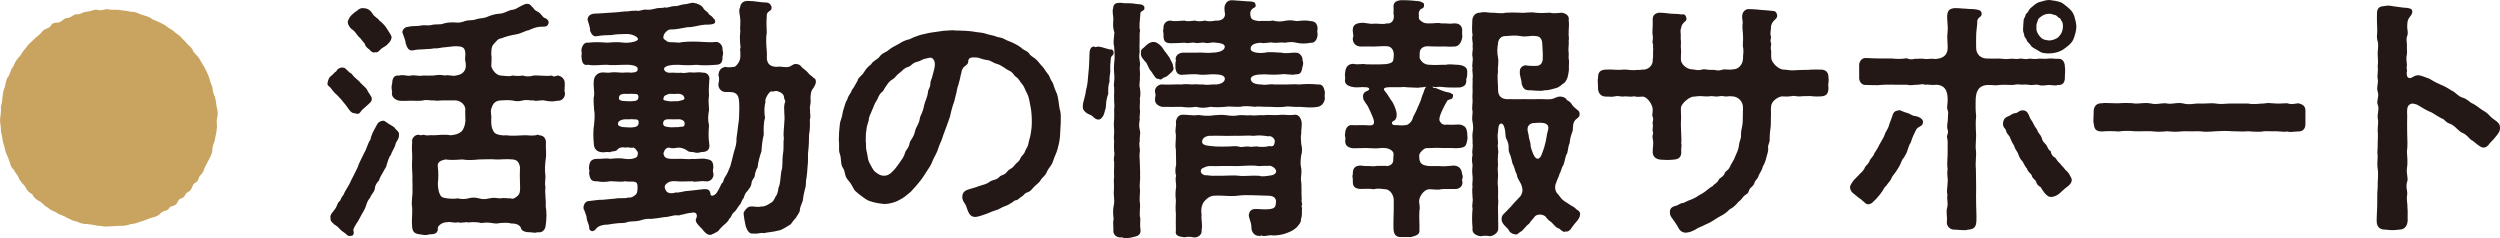 <?xml version="1.0" encoding="UTF-8"?><svg id="_レイヤー_2" xmlns="http://www.w3.org/2000/svg" viewBox="0 0 149.556 14.239"><defs><style>.cls-1{fill:#c9a360;}.cls-2{fill:#231815;}</style></defs><g id="_特集"><path class="cls-1" d="m12.962,7.729c-.016.273-.076.396-.107.639-.061.167-.167.487-.152.624,0,.167-.152.456-.228.593-.137.274-.229.411-.274.563-.076.289-.259.289-.32.532-.076.289-.289.213-.365.456-.137.411-.35.319-.426.502-.137.319-.334.138-.456.427-.152.35-.426.213-.502.364-.122.244-.334.122-.532.335-.183.198-.411.229-.578.274-.243.091-.35.151-.593.213-.274.106-.441.151-.608.151-.183.076-.38.122-.654.106-.152,0-.396.031-.563.031h-.091c-.061.015-.106.015-.167.015-.183,0-.365-.061-.487-.046-.213-.045-.457-.091-.654-.106-.213.016-.426-.061-.608-.151-.183,0-.365-.138-.609-.229-.167-.137-.441-.167-.562-.273-.137-.107-.441-.168-.533-.32-.228-.075-.274-.228-.502-.38-.167-.061-.365-.213-.457-.426-.213-.106-.35-.274-.426-.457-.076-.121-.289-.289-.38-.502-.076-.213-.183-.273-.319-.532-.183-.137-.183-.35-.274-.562-.061-.213-.167-.335-.228-.594-.016-.197-.137-.396-.152-.624-.03-.243-.091-.38-.106-.639.015-.121-.046-.319-.046-.502,0-.061,0-.122.016-.167.015-.244.061-.441.03-.654.076-.213.091-.411.106-.639.03-.259.076-.411.152-.624.045-.183.076-.472.228-.594.091-.197.106-.38.274-.578.045-.137.167-.38.319-.532.152-.137.243-.396.38-.502.122-.167.213-.304.411-.456.091-.122.304-.274.457-.411.152-.137.152-.259.502-.38.228-.092.152-.335.532-.319.259.015.38-.259.578-.274.304-.015.411-.243.593-.229.274.031.305-.137.624-.151.228-.016.365-.122.532-.122.031,0,.076,0,.106.016.274.061.38-.046.548-.046.03,0,.061,0,.106.015.274.046.426,0,.669.031.152.045.487.045.639.106.258-.016.471.091.624.167.259.076.441.122.593.213.152.137.411.183.563.274.152.075.334.167.532.334.198.076.289.213.502.365.198.106.244.243.457.426.167.229.289.259.426.457.076.243.289.365.38.502.107.167.229.41.32.532.137.259.198.38.274.578.106.243.106.441.213.593.045.274.045.457.167.624.046.198.076.381.107.639.03.107.061.229.061.351,0,.091-.015.197-.03.304-.076.244.03.487-.03.67Z"/><path class="cls-2" d="m19.773,5.249c-.091-.107-.182-.122-.182-.229,0-.03,0-.061.015-.106.015-.092.076-.305.198-.365.152-.122.183-.213.304-.273.106-.229.365-.259.441-.229.167.03.259.259.487.365.122.197.335.334.472.472.046.091.304.289.426.44.106.244.289.427.304.548.03.213-.137.289-.213.381-.122.121-.335.273-.411.38-.106.167-.198.213-.334.152-.167,0-.289-.061-.411-.243-.122-.168-.198-.289-.289-.381-.076-.106-.213-.273-.396-.456-.198-.168-.274-.274-.411-.456Zm4.093,2.799c.03.289-.198.426-.213.608-.03.167-.243.456-.258.594-.167.182-.198.471-.259.578-.015.182-.122.258-.228.486-.061.106-.213.35-.229.472-.122.137-.243.273-.258.518-.046.213-.244.364-.274.517-.137.152-.183.274-.259.502-.03.138-.167.365-.258.518-.137.243-.183.365-.289.502-.152.273-.244.365-.183.518.015.076,0,.228-.122.243-.045,0-.076.016-.122.016-.045,0-.106-.016-.167-.076-.091-.106-.289-.198-.396-.319-.152-.168-.213-.214-.365-.305-.091-.122-.229-.152-.213-.38-.076-.198.229-.427.335-.64.076-.137.091-.304.228-.38.046-.106.091-.213.229-.396.076-.229.319-.518.426-.807.167-.304.304-.608.411-.821.061-.229.229-.502.38-.837.167-.273.213-.593.38-.807.046-.304.213-.562.365-.852.091-.197.198-.243.35-.273.167-.03.167.076.274.106.137.121.244.137.441.289.061.121.319.273.274.426Zm-3.058-6.77c.061-.183.137-.289.213-.365.122-.106.183-.183.35-.274.091-.121.274-.167.35-.151.213,0,.396.075.548.304.122.229.365.305.426.441.076.046.335.273.441.472.122.197.319.456.289.548-.03.197-.137.289-.243.396-.107.137-.289.167-.441.334-.122.122-.183.183-.319.138-.076.075-.259-.062-.335-.168-.106-.076-.228-.167-.274-.35-.152-.167-.182-.229-.273-.335-.152-.106-.259-.35-.426-.472-.228-.137-.334-.41-.304-.517Zm12.992,4.32c0,.259-.213.456-.441.426-.259.061-.532.046-.715,0-.304-.076-.518.061-.715-.016-.228.016-.411-.061-.654,0-.274.076-.411.046-.639,0-.228-.03-.487-.015-.685,0-.441.016-.502.351-.563.503-.061.197.031.456,0,.593-.015.35.015.594.183.821.122.152.548.198.715.168.259.045.807.015,1.05,0,.274-.016.396.045.7,0,.107-.031.183-.062.213,0,.228,0,.396.137.411.396-.03.38.045.685-.015,1.034-.046.335-.061.7-.015,1.004.015.152-.061.441,0,.654-.046.426.045.775.015,1.141.061.351.061.716,0,1.156-.031.365-.304.457-.502.411-.137.076-.289,0-.502,0-.076.015-.426-.03-.471-.229-.031-.152-.229-.304-.578-.289-.259-.076-.533-.03-.685-.03-.274.076-.457-.016-.624-.016-.289-.045-.457.062-.624-.015-.259-.03-.487-.03-.639,0-.137-.061-.441.061-.624-.016-.244.076-.457-.061-.654,0-.259-.015-.517.183-.548.319.016.365-.182.396-.532.411-.152.061-.35.03-.502,0-.259-.03-.472-.076-.502-.426-.046-.411.015-.7,0-1.156-.076-.441.045-.7.015-1.141.015-.274-.015-.548,0-.776-.015-.259-.046-.669-.015-1.004.015-.335-.046-.654,0-1.034-.061-.152.137-.457.411-.427.076.076.259-.03.334.016.213.061.274-.016.563.016.289-.016.669-.062,1.004,0,.244-.031.457-.062.669-.259.152-.198.229-.548.198-.73,0-.213-.015-.486,0-.593-.045-.335-.365-.487-.562-.503h-.669c-.274-.015-.396.046-.654,0-.259.016-.396-.061-.639,0-.198.046-.517.016-.715.016-.228,0-.457.03-.715,0-.274-.046-.502-.273-.426-.518,0-.076-.076-.273,0-.486.015-.305.076-.532.426-.502.304-.076.441.061.715,0,.183-.046.487.061.715,0,.183,0,.411.015.639,0,.167-.03.411-.062.654,0,.228-.062.487.061.669,0,.182-.03.35-.076.471-.229.152-.183.137-.441.091-.639-.045-.122.015-.259,0-.487-.03-.35-.198-.396-.608-.396-.167,0-.38.046-.608.062-.198,0-.441.091-.639.061-.274.061-.426.03-.639.061-.229,0-.441.016-.624.062-.319.045-.365-.198-.456-.441,0-.168-.152-.487-.198-.654.061-.274.258-.305.38-.319.244-.062.426-.016.7-.062.198-.061.471.016.685-.045.228-.062.487,0,.685-.076.258-.076.38-.076.669-.076.213.03.411.016.669-.092.229-.061.38,0,.669-.106.274-.075.411-.03.669-.151.152-.062.396-.152.654-.168.274,0,.472-.151.73-.228.289-.016.32-.106.609-.244.152-.061.183-.106.319-.121h.045c.183,0,.229.152.365.259.076.167.319.213.396.319.183.167.152.243.335.289.076.045.213.151.167.304-.076.259-.304.183-.487.198-.243.015-.471.106-.7.213-.183.015-.487.213-.745.243-.35.061-.639.137-.898.243-.198,0-.334.229-.456.351-.167.167-.122.502-.137.623.046.168,0,.441,0,.685.046.229.304.548.563.563.228.015.548.076.685,0,.228.015.35.046.639,0,.167.061.38.076.654,0,.274-.03.715.061,1.096,0,.091.106.198.03.334,0,.213.015.426.197.426.456v.122c0,.121-.015.243-.015.319,0,.03,0,.061.015.091,0,.03.016.062.016.092Zm-5.142,3.94c-.274.03-.685.061-1.004,0-.411.03-.73.045-1.004,0-.35.075-.502.182-.457.456.046.319.031.73,0,1.004.016.305.046.502.152.685s.319.152.396.183c.244.03.472.03.654,0,.183.061.472.046.624,0,.229-.061.38-.061.639,0,.183.061.38.061.624,0,.274-.061.396-.016.624,0,.243-.046.517.016.654,0,.091.076.289-.03.426-.167.137-.138.137-.335.122-.7-.015-.35-.015-.685,0-1.004-.061-.305-.183-.441-.441-.456-.365-.046-.715.015-1.004,0-.289-.031-.685,0-1.004,0Z"/><path class="cls-2" d="m48.596,5.355c-.076.091-.122.364-.106.593.031.259-.076.441-.03.608-.015.289.061.396-.015.608.015.289.015.548-.046.913,0,.289-.015.7-.045.928-.046.244.015.548-.046,1.004-.015.198-.03.441-.061.64-.061.167,0,.441-.091.654-.076.289-.106.486-.122.639-.015.167-.167.38-.182.608,0,.167-.167.335-.244.487-.106.091-.243.304-.304.38-.259.152-.548.365-.761.38-.319.092-.654.092-.852.152-.137-.061-.456.076-.608.016-.243.076-.396-.198-.472-.426-.03-.183-.137-.594-.122-.837.106-.168.228-.319.35-.335.198-.061.456.061.7-.015.198.03.487-.152.563-.214.152-.061.198-.183.304-.396.122-.121.152-.41.167-.517.122-.244.106-.608.167-.974.106-.289.046-.715.091-.989.076-.38.015-.699.061-1.004-.046-.259.015-.594.03-.989.046-.304-.061-.775.015-1.08.106-.167-.045-.258-.03-.35-.015-.213-.167-.305-.38-.38-.167-.062-.319.075-.38,0-.152.015-.426.517-.35.608-.076.289-.091.623-.031.988-.091.274-.091.685-.076,1.004-.076.289-.122.685-.137.989-.122.35-.213.715-.228.958-.106.152-.167.396-.167.487-.015.167-.198.273-.198.456-.03.229-.106.274-.228.457-.152.151-.183.243-.244.44-.122.122-.152.365-.259.427-.091.121-.213.35-.304.41-.167.122-.167.319-.304.411-.045.152-.274.335-.334.38-.046.062-.198.168-.32.351-.091.061-.304.167-.411.213-.03,0-.045.015-.076.015-.213,0-.396-.243-.471-.35-.167-.167-.472-.426-.365-.624.091-.167.045-.38-.167-.365-.152.016-.334.031-.639.122-.167,0-.152.076-.305.046-.258-.03-.487.106-.791.106-.289.046-.547.091-.776.106-.304-.016-.411.015-.715.106-.259.061-.548.03-.7.076-.198.106-.502.045-.7.091-.244.016-.502.092-.669.076-.593.092-.472.305-.669.365-.106.076-.304-.061-.259-.198-.03-.228-.152-.41-.152-.532-.015-.213-.076-.273-.152-.517-.045-.016-.03-.062-.045-.198.045-.197.152-.335.319-.335.334-.03.608-.091.821-.076l.792-.075c.152-.046.532.015.76-.062.183.046.487-.152.518-.319.03-.152.045-.441-.016-.532-.091-.167-.441-.061-.7-.122-.243.062-.562,0-.897,0-.243.046-.548.062-.776,0-.365.03-.441-.137-.487-.502.061-.121-.03-.228,0-.335.015-.334.137-.502.487-.502.289.016.517-.061.776,0,.244-.03.608-.061.897,0,.335.046.502-.015.639-.076.091-.03.122-.151.122-.273,0-.106-.228-.38-.304-.319-.137.03-.35-.061-.411,0-.244-.061-.441.016-.502.106-.106.152-.305.076-.457.167-.152-.045-.319.016-.457,0-.334-.015-.487-.213-.502-.486-.03-.319-.061-.745.015-1.172.015-.228.061-.608,0-.867-.015-.319-.061-.623,0-.882.031-.229-.061-.532-.015-.897.03-.274.228-.472.548-.472.213.015.365.03.487,0,.243-.03.487.015.654.015.091,0,.35-.03.518,0,.289-.015.441-.045.411-.258-.03-.198-.533-.229-.822-.214-.334,0-.76.046-.974,0-.38-.015-.745.076-1.156,0-.35.076-.38-.213-.411-.502.016-.075.016-.121.016-.167,0-.061,0-.106-.016-.213.016-.183.137-.487.411-.441.426-.046.7-.03,1.156,0,.335-.03.685-.046.974,0,.305.03.898-.061.837-.243-.045-.137-.396-.305-.761-.273-.228,0-.624.015-.806.061-.304,0-.593.015-.852.061-.258.061-.35-.106-.441-.319.015-.198-.106-.472-.152-.669.046-.411.472-.351.669-.365l1.141-.076c.152-.016.441-.061.563-.046.213-.03.319-.046.562-.046.137.062.411-.091.563-.061.244.03.396-.03.563-.061.167-.062.426-.016.563-.076.137.061.319-.061.562-.076.198.03.38-.092.594-.106.228,0,.441-.137.608-.076.152.016.426.122.517.273.076.138.137.168.304.305.061.167.229.167.304.319.106.092.106.106.122.213.03.213-.518.183-.609.183-.304.016-.73.167-1.049.152-.335.061-.73.152-1.035.137-.106-.015-.396.229-.396.411-.046.137.061.197.122.228.152.183.365.092.791.152.259-.061.761-.076,1.141-.061.411.03.806.046,1.141.015.213.046.365.259.334.487.046.076.046.273,0,.38.015.351-.091.502-.411.502-.319.031-.806.046-1.156,0-.274.031-.715.031-1.05,0-.396-.015-.836.046-.882.229,0,.152.167.274.441.243.152-.015.38.031.578,0,.183.062.441-.045.639-.015.183.03.411-.046.669.015.244-.03.441.198.38.457-.015.334-.045.608-.015.897-.061.365,0,.562,0,.882-.061.335-.076.64,0,.883-.03.441-.046.761.015,1.141.061.396-.183.487-.487.487-.152.046-.259.076-.472,0-.167,0-.304-.016-.365-.092-.122-.091-.365-.197-.578-.167-.152.016-.273.061-.471,0-.183-.03-.304.106-.365.319,0,.106.045.198.091.243.137.122.396.106.7.106.334-.03.639.046.928,0,.182.031.593-.045.791,0,.243.046.472.046.472.502,0,.076-.061.229,0,.335.061.289-.167.563-.487.502-.273-.045-.593.076-.775,0-.32,0-.685.03-.928,0-.304-.03-.472.016-.624.152-.152.122-.091.305-.031.38.061.183.32.229.593.138.229.03.487-.092.73-.092l.943-.106c.258-.015.365.03.411.289-.015.106.137.183.35-.046.152-.213.229-.426.32-.593.122-.061.076-.183.183-.35.137-.198.228-.411.334-.685.061-.244.137-.503.213-.837.076-.259.167-.472.152-.821.03-.229.076-.518.106-.822.045-.213.061-.547.061-.882,0-.259.016-.685-.106-.867-.152-.229-.426-.198-.715-.198-.244,0-.457-.213-.426-.502.061-.197.045-.38,0-.502.03-.289.122-.441.426-.502.091.046.334.03.487,0,.061.061.38-.259.396-.562,0-.122.015-.122,0-.289.015-.092-.045-.168.015-.305-.03-.243-.061-.654-.015-.958-.03-.168.015-.502,0-.715-.015-.274-.122-.563-.015-.716.03-.273.198-.38.411-.396h.091c.396,0,.715.092,1.035.092.213-.016.35.167.35.319,0,.243-.319.167-.289.502-.03.305-.015.624,0,1.004-.061.305-.03.746,0,1.08.031.198-.03.502.031.578.045.243.273.381.608.365.167-.046.441.061.685,0,.122-.015.259-.197.441-.167.076.015.198,0,.32.183.183.167.228.167.365.319.137.183.183.152.365.335.122.045.122.151.122.243-.015.183-.152.365-.213.441Zm-11.273,2.251c.137,0,.32.03.487.016.258-.016.411-.076.396-.335-.016-.183-.198-.137-.335-.152-.167-.015-.289.016-.38,0-.183-.015-.517.062-.517.243-.046.138.137.214.35.229Zm-.03-1.566c.137,0,.319.03.487.015.259-.015.426-.03.411-.289-.015-.183-.198-.137-.334-.152-.167-.015-.289.016-.38,0-.183-.015-.441.016-.441.198-.046.137.045.213.258.229Zm2.738,1.566c.167.03.38-.015.548,0,.213-.061.38.046.38-.213,0-.243-.304-.273-.457-.259-.137.016-.319,0-.441,0-.32-.015-.38.092-.396.243.015.229.228.198.365.229Zm-.015-1.552c.167.03.38-.015.548,0,.213-.061.396-.061.38-.183-.031-.243-.304-.273-.457-.259-.137.016-.319,0-.441,0-.228.076-.334.106-.35.259-.091.152.183.152.319.183Z"/><path class="cls-2" d="m63.414,8.139c-.031.365-.091.548-.152.791-.061.229-.183.441-.274.73-.091.274-.258.381-.35.594-.122.304-.274.334-.38.517-.137.229-.335.305-.472.487-.122.152-.213.213-.304.243-.213.061-.198.152-.319.229-.183.106-.259.228-.35.243-.183.016-.167.092-.259.137-.137.062-.198.152-.487.244-.183.061-.228.151-.593.258-.213.062-.274.122-.517.198-.198.061-.304.121-.502.152-.046.015-.076.015-.122.015-.38,0-.441-.41-.548-.685-.046-.121-.259-.289-.213-.593.03-.213.183-.32.411-.381s.457-.137.624-.197c.259-.092.396-.092.593-.244.183-.137.411-.091.578-.289.137-.151.289-.075.472-.319.152-.197.244-.121.441-.38.137-.183.243-.168.35-.411.091-.213.213-.197.289-.456.091-.198.167-.229.213-.532.03-.168.076-.213.122-.518.03-.183.061-.38.061-.685,0-.259-.015-.624-.076-.897-.061-.274-.076-.548-.213-.807-.137-.243-.152-.396-.289-.548-.167-.183-.152-.289-.396-.456-.106-.076-.152-.259-.38-.35-.182-.076-.441-.319-.7-.396-.334-.092-.365-.213-.639-.244-.289-.03-.426-.151-.669-.151-.38-.03-.441.091-.441.243,0,.213-.243.243-.334.426-.106.183-.046.243-.122.396-.031.259-.106.411-.122.532-.106.244-.106.502-.167.654-.061.289-.122.487-.183.64-.061.183-.106.38-.167.653-.076.198-.152.457-.228.64-.091.273-.183.456-.229.639-.061.198-.183.396-.243.624-.091.273-.198.44-.289.623-.076.183-.152.396-.304.594-.167.243-.304.502-.472.7-.183.243-.38.456-.578.669-.274.229-.38.335-.7.502-.198.106-.518.229-.897.229-.305-.03-.609-.076-.928-.198-.183-.076-.365-.243-.563-.38l-.198-.168c-.167-.137-.183-.364-.456-.669-.259-.289-.152-.518-.32-.745-.152-.213-.076-.548-.183-.837-.03-.076-.045-.152-.045-.229v-.335c0-.075,0-.167-.015-.243.015-.213,0-.396.03-.639.015-.167.03-.456.106-.624.076-.183.091-.472.152-.608.076-.213.091-.396.228-.593.015-.168.198-.335.274-.563.122-.137.183-.304.334-.548.031-.197.244-.273.38-.502.167-.273.274-.35.426-.472.137-.243.365-.259.517-.472.183-.243.38-.228.563-.41.152-.122.319-.198.593-.35.137-.092.396-.229.639-.274.229-.122.472-.197.654-.259.259-.045.35-.091.639-.137.228-.03.502-.076.745-.106.167,0,.32-.03.502-.03.061,0,.137,0,.198.015h.091c.152,0,.32.016.487.016.183.016.335.016.654.076.198.03.396.03.608.106.152.061.441.091.563.152.167.076.319.045.533.167.152.092.334.137.517.229.122.061.289.137.487.289.091.121.319.167.457.319.076.167.243.213.411.365.106.076.228.273.396.441.106.106.152.228.319.44.122.122.122.289.259.472.091.122.106.335.228.578.106.213.122.396.152.563.03.151.045.472.106.608.015.091.03.183.03.259v.41c-.015.289-.03.608-.045.821Zm-7.591-4.609c-.137-.152-.289-.046-.487-.015-.183.03-.244.137-.472.183-.289.061-.335.243-.533.304-.273.076-.334.229-.487.335-.228.152-.273.304-.426.396-.289.167-.304.289-.426.441-.122.167-.122.243-.198.304-.229.168-.274.426-.35.532-.167.244-.183.411-.274.578-.091.259-.198.381-.198.594-.045.197-.152.426-.137.608-.061.183-.03.487-.046.624.031.152,0,.441.046.608.076.243.061.486.167.699.106.198.198.396.319.533.198.152.334.259.578.259.152,0,.304-.062.472-.229.152-.152.243-.259.411-.502.167-.259.289-.365.365-.654.03-.152.198-.229.258-.518.046-.273.244-.334.335-.761.061-.289.228-.38.289-.775.03-.198.167-.289.258-.791.031-.183.198-.457.229-.791.015-.168.137-.259.137-.457,0-.243.091-.273.137-.532.107-.396.229-.745.031-.974Z"/><path class="cls-2" d="m66.451,3.499c-.03.319-.046.532-.03.791-.031.152-.061.441-.046.594-.076.213-.091.426-.076.729-.076.183-.137.487-.137.7,0,.198-.076.305-.106.472-.046.183-.198.35-.304.365-.244.03-.35-.198-.487-.259-.213-.076-.487-.243-.487-.472v-.091c0-.229.152-.563.183-.898.122-.426.106-.669.152-1.08.046-.396.046-.669.061-1.08,0-.228.045-.502.289-.486.076.061.076.03.228,0,.228.015.548.152.746.183.106-.046.183.091.183.183,0,.197-.152.152-.167.35Zm1.765-2.616c-.015.243-.091.745-.015.928-.046.167-.015.532-.03.791-.016.304.03.486-.016.669-.03.183.061.472.046.64-.061.167.03.44-.015.685.03.243-.061.502,0,.639.03.152.061.472,0,.639.03.213-.015.381,0,.64.045.243-.046.502,0,.639-.046.197-.061.38,0,.639.061.152-.031.456,0,.639-.076.198.03.502,0,.64-.031.183-.015.396,0,.623,0,.244.03.608.015.837.03.229-.061.532,0,.837-.015.35-.046.639,0,.837.015.259-.061.639.015.852,0,.229-.03.487.015.715.015.319-.228.365-.502.426-.106.031-.244.046-.365.046-.106,0-.198-.015-.258-.046-.305.046-.533-.167-.502-.426.016-.213-.045-.426.016-.669-.046-.319-.046-.594.015-.853.061-.35-.031-.502,0-.852.03-.319-.031-.532.015-.852-.03-.335.015-.518,0-.853-.061-.243.061-.44,0-.623-.015-.229-.015-.487,0-.64-.046-.183.015-.38,0-.639-.015-.197-.03-.411,0-.639,0-.137.015-.411,0-.639.045-.138-.015-.396,0-.64-.015-.183.015-.35,0-.639-.046-.229.03-.396.015-.654-.015-.229-.045-.426-.015-.791.061-.365.015-.73,0-1.02-.076-.228,0-.532.015-.821-.106-.319-.076-.486-.061-.852-.015-.183-.076-.457-.015-.594.015-.319.213-.335.472-.335.244.046.35.016.578.031.137,0,.304.045.563.061.137,0,.258.091.258.183,0,.091.016.137-.076.183-.183.091-.167.152-.167.259Zm.654,3.393c-.198-.214-.244-.533-.365-.594-.091-.137-.304-.273-.244-.562-.045-.092.061-.198.183-.289.076-.062.122-.138.229-.198.061-.061.228-.137.365-.122.091,0,.213.062.335.168.152.121.198.228.289.365.122.137.213.289.304.41.076.198.213.335.213.533.076.182-.03.273-.198.426-.091.076-.167.167-.274.197-.183.046-.243.229-.38.106-.182.046-.273-.183-.456-.44Zm10.375,1.43c0,.076,0,.137.015.183-.03.228-.167.456-.426.502-.426.076-.73.015-1.141,0-.334.03-.562-.061-.867,0-.243.03-.624.015-.882,0-.319.015-.669-.046-.882,0-.365-.046-.669-.061-.882,0-.35.015-.639-.046-.882,0-.35.03-.654.03-.882,0-.365.076-.532.076-.882,0-.304.046-.517.046-.882,0-.304.015-.715,0-1.141,0-.243-.061-.456-.198-.411-.502,0-.122.061-.168,0-.365-.061-.243.183-.487.411-.472.426.03.761-.016,1.156,0,.274-.03.411-.016.654,0,.167-.03.487.016.669,0,.243.061.472-.016.7,0,.213.016.624-.106.578-.365-.015-.229-.426-.243-.776-.243-.289.015-.578.061-.897,0-.259-.016-.609.015-.852.03-.244.016-.38-.091-.426-.396,0-.152-.016-.319.03-.456-.076-.213.091-.441.396-.472h.852c.319-.03.608.045.897,0,.319,0,.776-.076.776-.365,0-.167-.335-.229-.533-.229-.258-.061-.487.076-.654,0-.259-.03-.457.062-.609,0-.198-.03-.396.062-.608,0-.228.016-.578.03-.821.03-.396,0-.441-.183-.441-.502.015-.152-.061-.228,0-.35-.03-.229.091-.502.411-.502.244.061.487.015.852,0,.167.076.411.015.608,0,.167.061.396.046.609,0,.183.061.411.046.639,0,.304.03.563-.106.563-.381-.015-.121-.045-.258-.03-.456.061-.259.228-.38.426-.38h.061c.304.015.685.061,1.11.076.106.03.213,0,.259.182.045.168-.091.183-.137.214-.183.137-.198.258-.167.456.03.243.198.273.502.319.183-.03.608.016.867-.03.198.076.502.061.685.015.258-.045.426-.045.7.016.334-.03.608-.061.836,0,.289,0,.426.183.426.472-.046.197,0,.167,0,.35-.03.335-.213.502-.411.472-.259.062-.609.062-.852,0-.228-.061-.426-.046-.7,0-.274-.046-.441.03-.7,0-.152-.061-.548.076-.73,0-.35.016-.654.122-.608.396.015.168.456.259.852.198.228-.062.624-.016.989,0,.304.076.562-.016.836,0,.289-.016.441.273.426.472.045.076.045.243,0,.35-.061.335-.106.486-.411.472-.258.076-.562-.046-.852,0-.259.03-.685.03-.989,0-.548,0-.807.076-.852.259,0,.259.304.35.639.35.289.061.472-.046.776,0h.73c.243,0,.532-.03.73,0,.411-.03.685-.046,1.141,0,.304-.03.365.183.426.472-.015.046-.015.122-.015.183Zm-1.354,6.785c-.03.137.031.396-.061.593.015.213-.091.319-.274.532-.228.198-.396.259-.654.351-.198.076-.517.121-.73.121-.289-.061-.411.076-.669.016-.061-.076-.106.076-.198,0-.213.03-.441-.198-.441-.472,0-.411-.228-.685-.137-.852,0-.092.106-.259.319-.274.183-.015.548.03.73.016.578-.016.532-.183.562-.502-.061-.289-.258-.319-.7-.319-.304,0-1.141-.062-1.537,0-.426.061-.821,0-1.202,0-.365,0-.517,0-.806.289-.167.167-.274.456-.213.836-.031.396.076.624,0,.943.061.259-.244.487-.502.426-.122-.03-.304-.045-.532,0-.274-.045-.578-.061-.502-.41,0-.274-.015-.7,0-1.004-.03-.259-.015-.518,0-.807-.046-.289-.015-.594.015-.807.015-.197-.076-.396,0-.653-.061-.168-.061-.381,0-.67-.015-.289,0-.669-.015-.913-.061-.228.015-.562,0-.897-.076-.243.045-.472,0-.775.03-.137.122-.396.396-.396.243-.016.608.076.958.015.304.046.578.076.943.016.244-.016.426-.046.73,0,.213.03.426.061.73,0,.259-.03.441.03.746,0,.167.046.533-.03.73,0,.319-.046.562.016.928-.016.38-.045.548.046.943-.015.243-.03.38.228.411.396.046.259-.03.502-.015.73-.046.197-.015.364,0,.639.061.183.061.502,0,.639-.03.243-.076.472,0,.807.045.319-.061.578,0,.806.03.335,0,.761.03,1.035-.045.167.046.243.015.35-.076.122.031.137,0,.229Zm-1.552-2.282c-.03-.122-.198-.273-.365-.289-.213,0-.457,0-.685.016-.38-.062-.792-.016-1.202,0-.396,0-.821-.016-1.202,0-.289.015-.517-.031-.715.03-.198.076-.32.106-.335.259-.015.183.213.289.38.258.259.046.396.031.685.031.289.015.852-.046,1.202,0,.289.045.807-.031,1.202,0,.198.061.411.03.685-.016.243-.016.38-.152.35-.289Zm-4.427-1.749c-.015.243.289.258.821.304.259.016.518,0,.715,0,.258,0,.456-.046.639,0,.183.076.38-.016.593,0,.213.061.441-.046.609.016.258.015.396.015.669-.046.137.046.289.03.304-.289,0-.152-.213-.35-.38-.289-.32-.046-.548-.076-.882-.03-.335-.03-.654,0-.898,0-.304-.016-.532.015-.897,0-.365-.016-.547,0-.882,0-.152.015-.396.106-.411.335Z"/><path class="cls-2" d="m81.69,5.218c-.259-.03-.426.031-.685,0-.334-.045-.548-.167-.548-.396,0-.03,0-.061.016-.106,0-.091-.016-.151-.016-.228,0-.046,0-.092.016-.152.015-.259.122-.502.471-.518.32.076.548-.03.776.03.244,0,.654.016.898,0,.183-.015.38.016.624-.106.137-.061.122-.319.137-.41.016-.152-.03-.518-.365-.563-.229-.03-.578.016-.822.016-.274-.016-.502,0-.776,0-.319,0-.517-.229-.487-.518.061-.121.015-.183,0-.38-.03-.335.106-.487.487-.518.289-.03.487.092.807.046.167-.016.502.061.745-.016.259.046.411-.183.411-.35.031-.183-.045-.229-.015-.289,0-.137.015-.259,0-.35-.015-.274.167-.365.426-.396h.228c.319,0,.548.03.882.061.106.016.319.122.289.183.015.183-.045.229-.137.259-.137.045-.213.259-.167.396-.015.106-.015.213.045.273.137.137.274.229.563.213.274.016.533-.061.715,0,.304-.015.502.046.775,0,.335-.015.518.168.487.487-.016.183.03.259,0,.38-.061.319-.229.532-.487.518-.289.03-.471-.016-.775,0-.167,0-.639,0-.837-.016-.274.016-.441.168-.441.411,0,.106-.015.229,0,.319.106.183.259.396.654.38.319.031.578-.015.913,0,.198-.061.517,0,.745,0,.304.031.533.138.533.396,0,.151,0,.364-.061.44.03.335-.076.457-.38.518-.198,0-.38.016-.715,0-.335-.016-.472-.061-.624-.03-.091.015-.198,0-.319-.016.076.062.122.122.167.062.274.106.517.243.913.304.106.092.183.046.167.183-.015.229-.167.183-.319.259-.183.273-.274.518-.35.654-.137.304-.167.472-.137.578.137.273.319.243.471.228.274.03.548-.015.776,0,.32.092.365.213.411.502-.016.122.045.335,0,.396-.061.411-.137.457-.472.503-.304.03-.411-.016-.715,0-.319.015-.608-.031-.913,0-.183.015-.365-.031-.487.061-.167.121-.304.273-.289.441.015.137,0,.243.091.38.091.152.426.213.639.198h.456c.244.03.578,0,.897-.031.38.031.457.274.487.518.091.198-.031.305,0,.381.106.364-.244.547-.487.502-.319.015-.471-.016-.775.015-.183.061-.441,0-.715,0-.304.016-.578.426-.593.67-.03.151.076.365.015.593-.03.472.015.807,0,1.187.031.274-.228.335-.502.411h-.608c-.259,0-.411-.106-.441-.456-.015-.244,0-.365,0-.64.015-.197.015-.852.015-1.126,0-.228-.182-.653-.547-.639-.213-.03-.457-.061-.639,0-.319-.046-.502-.015-.776-.015-.365-.016-.502-.122-.487-.502.015-.168-.061-.214,0-.381-.015-.38.152-.518.487-.518.167.046.518.016.776.046.152-.046.426-.015.669-.03.213.061.502-.091.487-.35-.015-.152.061-.365-.015-.472-.091-.152-.334-.274-.715-.243-.335.045-.669,0-.898,0-.258,0-.456.015-.776.015-.273-.03-.471-.137-.471-.426v-.092c.015-.015.015-.045.015-.061,0-.061-.031-.121-.031-.197,0-.046,0-.076.016-.122,0-.259.152-.518.411-.487.289.016.639-.015,1.065.016.304.016.304-.213.137-.578-.076-.197-.137-.304-.213-.472-.076-.152-.091-.183-.183-.289-.015-.061-.137-.167-.137-.289-.046-.197.03-.335.152-.396l.106-.046c.167-.075.122-.213-.122-.213Zm1.399,0c-.396.016-.334.138-.198.289.137.152.198.319.426.624.152.289.213.518.228.639.031.229-.045.411-.167.457-.198.091-.106.273.076.258.183-.015.335.046.624,0,.137.016.365-.182.426-.38.015-.122.152-.305.259-.562.045-.138.137-.289.198-.457.076-.183.091-.319.167-.472.061-.121.076-.319.198-.426-.213.046-.365.03-.487.062-.243-.016-.593-.016-.867-.046-.229.03-.609,0-.883.015Zm11.44,7.592c0,.03-.015.046-.015.076-.015.228-.335.486-.457.685-.122.213-.274.319-.396.273-.091.061-.183.016-.38-.167-.213-.046-.304-.229-.487-.396-.122-.076-.198-.137-.319-.305-.122-.152-.502-.213-.669-.015-.076.121-.228.243-.319.41-.183.122-.274.289-.457.457-.183.075-.213.213-.365.197-.167-.015-.365-.106-.441-.319-.091-.092-.396-.335-.396-.578,0-.122.015-.243.152-.35.137-.152.32-.319.426-.441.152-.198.456-.487.547-.594.122-.183.183-.365.046-.715-.076-.183-.244-.35-.259-.593-.076-.138-.106-.259-.183-.502-.122-.198-.091-.289-.167-.518-.016-.137-.152-.273-.137-.518,0-.243-.015-.304-.106-.532-.091-.122-.076-.273-.106-.532-.03-.213-.106-.457-.244-.441-.167.016-.167.305-.182.518-.061.273.015.517,0,.685-.061.183.061.41,0,.639-.016.197-.016.38,0,.654-.046.243.015.472,0,.654-.016.228-.031.44,0,.639,0,.289.015.441,0,.654.045.289-.016.456,0,.639l.015,1.172c.015.273-.259.456-.502.486-.122-.03-.32-.046-.548,0-.304-.03-.548-.213-.487-.486-.046-.427-.03-.837,0-1.172-.061-.243.045-.396,0-.639,0-.137-.046-.487,0-.654-.046-.137.03-.426,0-.639-.03-.198-.03-.381,0-.654-.03-.213-.061-.35,0-.639-.061-.183.045-.472,0-.654.015-.244-.03-.426,0-.654.061-.243.03-.441,0-.639-.061-.244.015-.503,0-.654-.061-.152.015-.502,0-.654-.03-.274.015-.441,0-.654-.015-.273.015-.365,0-.639.045-.259-.046-.457,0-.654-.061-.137.045-.411,0-.639-.061-.244.045-.365,0-.64.045-.259-.076-.44,0-.654-.046-.228-.03-.593-.015-.912.015-.259.213-.457.456-.441.259-.076.502,0,.654,0,.213-.016.624.076.882,0,.274-.016.578-.016.897,0,.244.03.609-.061.882,0,.335.03.563.016.883,0,.106.046.426.03.685,0,.213.016.487.167.426.441.045.319-.015.532,0,.806-.03.106.045.213,0,.427.03.213-.046.486,0,.715.015.137-.03.334.015.44.015.198-.015.396,0,.578-.045.365-.076.548-.259.776-.198.122-.289.273-.547.335-.152.045-.472.137-.639.121-.304.076-.654,0-.913,0-.289.016-.396-.137-.472-.38.015-.229-.137-.472-.106-.761-.015-.229.228-.365.35-.35.182.03.441.045.685.03.304-.03.35-.351.334-.472.015-.243-.015-.518-.03-.852,0-.198-.091-.457-.396-.457-.32-.046-.593.076-.898,0-.365-.061-.562-.015-.897,0-.274-.015-.456.213-.456.457-.046.258-.061.502,0,.836.061.213-.031.594,0,.837-.046.243-.016.562,0,.897,0,.259,0,.457.152.608.167.152.396.152.563.138.228,0,.578.015.852,0,.304,0,.502.015.806,0,.319-.016.502.03.806,0,.259-.046.319-.168.593-.152.091,0,.335.091.335.197.198.106.258.168.334.305.137.167.198.197.319.304.076.062.107.076.122.213v.062c0,.152-.152.213-.244.304-.152.168-.152.351-.167.654-.106.274-.167.502-.182.73-.137.319-.076.562-.213.73-.091.273-.091.517-.228.699-.045.106-.106.351-.183.457,0,.121-.137.304-.167.456-.137.259-.091.578.107.745.122.152.182.274.365.396.183.122.259.168.396.259.152.092.213.106.335.243.106.046.213.138.213.274Zm-1.962-5.34c-.122-.122-.319-.137-.593-.122-.167.016-.335-.015-.472.106-.122.106-.167.244-.061.594.015.273.122.456.122.608-.016.122.106.441.182.608.167.35.38.289.502-.076.03-.106.152-.38.167-.517.076-.229.106-.518.137-.67.045-.197.137-.396.015-.532Z"/><path class="cls-2" d="m109.379,5.294c0,.351-.167.457-.457.472-.137,0-.243.016-.426,0-.289-.046-.35,0-.608-.015-.289.03-.38.015-.593-.016-.305.046-.396.046-.7.03-.228.03-.593.259-.639.563-.031.213,0,.486-.015.653-.016.229.015.441-.031.746-.045.259-.03.365-.045.562.03.259-.122.335-.091.578.03.122-.061.396-.091.502-.091.381-.167.487-.228.594-.046.228-.213.441-.244.532-.061.243-.213.243-.274.502-.122.229-.258.198-.334.472-.046.152-.213.152-.365.365-.122.183-.243.213-.334.35-.152.168-.274.259-.426.335-.198.213-.38.319-.639.456-.198.106-.457.319-.776.441-.32.167-.457.183-.669.335-.152.076-.319.151-.426.151-.045.016-.091.016-.137.016-.152,0-.289-.076-.38-.213-.106-.183-.137-.259-.304-.487-.091-.137-.259-.304-.243-.471-.046-.259.122-.381.319-.427.213-.045.259-.167.487-.183.106-.03.243-.137.426-.183.183-.075.365-.167.457-.243.122-.076.289-.152.441-.273.183-.152.32-.259.426-.305.106-.152.258-.167.35-.365.061-.137.259-.167.35-.364.045-.198.213-.168.319-.411s.274-.441.32-.624c.076-.197.198-.38.228-.654.03-.35.152-.38.122-.685,0-.259.106-.517.106-.775,0-.305.015-.487.015-.837,0-.335-.273-.639-.639-.654-.259-.03-.304.03-.472,0-.304-.061-.319.046-.608,0s-.274.03-.548,0c-.183-.015-.35-.03-.639.016-.274-.03-.792.41-.807.669-.015.289.031.578,0,.837-.015.213.015.456.015.7,0,.258.031.38,0,.578.046.121,0,.197,0,.426.046.396-.122.548-.502.562-.289.03-.472.016-.7,0-.289-.015-.487-.167-.502-.426,0-.472.076-.487,0-.837-.046-.229.061-.289.015-.396-.061-.152.03-.273-.015-.502-.03-.137.076-.197,0-.396-.061-.152.015-.229,0-.472-.015-.259-.289-.685-.563-.745-.198.015-.38.03-.547-.016-.335.061-.411-.03-.685.016-.137,0-.304-.062-.456-.016-.213.061-.365,0-.548.016-.289,0-.472-.198-.472-.502v-.046c0-.106-.015-.259-.015-.396,0-.061,0-.122.015-.167,0-.32.091-.487.472-.503.35-.03.669.046,1.02,0,.304-.015.365.046.715.031.137-.031.274.015.411-.031.365.046.685-.243.654-.593.045-.213,0-.381.03-.624-.03-.137.015-.228-.03-.365-.046-.121.045-.228,0-.44-.046-.229.015-.457,0-.943-.03-.305.183-.426.411-.441.183,0,.396.03.669.061.137.016.411,0,.639.046.137-.03.243,0,.289.183.045.197-.061.213-.137.289-.198.213-.137.273-.183.38-.061.122.015.351-.015.578.046.32-.015.457.015.608.031.183-.015.411,0,.578-.045.381.396.685.7.67.198.03.35.076.548.015.198-.061.319.031.608.016s.289.092.639-.016c.167-.045.35.031.593-.015.38.015.624-.335.624-.639,0-.259.046-.396.016-.624-.061-.229.015-.472-.016-.776,0-.213-.045-.319-.03-.639.046-.197-.045-.319-.015-.562.03-.229.213-.365.35-.365h.137c.228,0,.441.03.624.046.274.015.487.045.715.061.167.016.213.061.258.229.031.091-.015.213-.152.319-.106.091-.213.259-.213.426,0,.213-.061.335-.016.502.061.213-.061.213.016.441.045.121-.046.213,0,.41.03.152,0,.274.015.487.015.273.441.73.806.699.213.031.487.062.685.031l.487-.016c.152,0,.289,0,.426-.016.198,0,.38-.015.609,0,.213.016.411.122.411.457v.03c0,.046.015.076.015.122,0,.121-.03.228-.03.334,0,.046.015.092.015.138v.045Z"/><path class="cls-2" d="m115.023,7.394c-.045.183-.304.167-.411.396-.091.198-.213.411-.304.73-.122.183-.122.289-.198.456-.015.152-.152.319-.213.456-.107.076-.152.274-.229.427-.076.151-.137.228-.259.426-.076.091-.243.304-.273.41-.031.107-.259.335-.289.411-.167.122-.213.335-.289.396-.122.183-.259.319-.32.396-.167.137-.228.289-.441.319-.183.03-.259-.137-.38-.213-.061-.076-.274-.197-.365-.289-.106-.106-.35-.197-.38-.502v-.03c0-.091.137-.289.244-.426.091-.106.243-.229.35-.365.076-.061.244-.213.305-.396.061-.122.198-.152.289-.411.045-.106.228-.243.273-.426.122-.167.213-.335.259-.426.03-.092.137-.229.244-.441.106-.152.122-.335.213-.456.122-.213.137-.259.198-.472.076-.183.091-.243.167-.456.016-.122.137-.289.305-.289.152-.076.213.03.426.091.198.061.228.061.441.183.152.076.259.016.502.167.106.062.183.168.137.335Zm5.264-2.312c-.274-.015-.532-.015-.685,0-.167.046-.396,0-.669,0-.593.016-.745.411-.745.959,0,.304-.016.472.03.912-.046.457-.015.624-.015.867.045.441-.046.837,0,1.156.045.381-.046.7,0,1.142.015.334,0,.76.015,1.125-.015.411,0,.578,0,1.02,0,.335.03.502.015.958-.015.335-.122.503-.517.518-.076.03-.152.03-.244.03-.183,0-.365-.03-.487-.03h-.076c-.258,0-.487-.213-.441-.518.03-.213-.061-.578.015-.791.076-.319-.03-.44.015-.775-.061-.305.015-.456.015-.761.031-.213-.061-.441,0-.775-.061-.32.016-.822,0-1.142-.015-.319.031-.456-.03-.73-.045-.197.106-.243.03-.486-.076-.243.016-.411.016-.7,0-.243.045-.319-.016-.472-.076-.183.016-.364,0-.685-.015-.486-.167-.806-.669-.836-.289.045-.487-.031-.669,0-.244-.062-.167-.016-.441,0-.259,0-.426.061-.685,0h-.669c-.274,0-.578-.016-.867.015-.274.03-.532,0-.882,0-.258.03-.441-.213-.411-.502v-.593c-.03-.214.091-.533.411-.518.289.015.639.03.989.03.305,0,.457-.016.746.016.198.015.411.015.685-.031.167.062.274.092.517.031.152.015.35-.031.624.015.152.016.35-.046.547,0,.411-.015.761-.167.776-.639,0-.381-.045-.67-.015-.867.046-.381,0-.578-.015-.913-.015-.426.076-.578.411-.623.244-.016.502.03.685.03.274.03.441.015.624.045.106.016.319.046.334.198.03.213-.061.213-.137.289-.167.167-.106.229-.122.396-.03.289-.061.486-.061.715,0,.152-.015.396,0,.745.015.351.289.594.639.594.213,0,.441.016.669,0,.213,0,.426.061.73.016.198-.031.304.045.517,0,.198-.046.335.061.578,0,.152-.031.289.045.563,0,.122-.031.411.03.654-.016.228-.016.411.03.547.016.213-.016.396.106.411.472.031.137,0,.471,0,.593.016.426-.182.518-.426.502-.137.061-.334,0-.517,0-.229,0-.365.076-.624,0-.167-.061-.396.046-.608-.015-.289-.031-.35.015-.548-.016-.182-.03-.289.046-.517.03Zm3.636,5.599c.091.304-.273.486-.426.624-.183.151-.38.426-.73.472-.213.03-.305-.076-.441-.214-.045-.075-.152-.183-.243-.364-.167-.092-.259-.198-.289-.365-.122-.152-.229-.183-.259-.365-.046-.076-.244-.213-.274-.381-.076-.061-.167-.258-.274-.44-.106-.076-.213-.305-.258-.457-.061-.152-.198-.273-.229-.456-.122-.198-.152-.243-.243-.472-.031-.152-.213-.243-.244-.426-.03-.183-.228-.183-.183-.518.031-.183.122-.304.35-.38.091-.03.198-.152.365-.168.198-.015.213-.151.411-.167.274-.03.365.152.457.38.03.138.152.229.243.441.106.243.167.213.244.426.061.152.167.198.243.396.03.214.183.32.259.411.106.137.106.305.274.38.03.198.122.335.273.396.076.122.183.259.305.365.045.092.182.183.304.365.167.137.228.229.365.518Zm.167-9.706c.046.167.122.396.122.624s-.076.456-.122.608c-.076.243-.167.35-.35.518-.167.121-.35.289-.502.334-.137.076-.38.122-.624.137-.259,0-.472-.015-.608-.121-.183-.122-.426-.213-.518-.35-.03-.062-.122-.152-.167-.198-.106-.091-.046-.152-.167-.273-.076-.076-.045-.168-.091-.274-.045-.091-.045-.228-.03-.396.03-.289,0-.41.076-.517.076-.107.045-.214.122-.259.106-.076.137-.244.258-.335.213-.183.365-.319.518-.35.076-.016.167-.046.274-.076.106-.03.198-.046.289-.046h.045c.274.03.472.076.624.122.122.03.305.183.502.35.152.137.273.259.35.502Zm-.745.305c-.091-.092-.046-.183-.167-.213-.076-.016-.122-.152-.244-.168-.106-.015-.183-.076-.319-.076-.259,0-.396.076-.532.183-.091.062-.167.137-.183.229-.015.122-.091.167-.076.335.015.121-.046.183.076.426.03.061.106.167.183.243.152.152.289.152.502.183.152,0,.441-.076.578-.229.122-.137.213-.259.243-.532.015-.091,0-.319-.061-.38Z"/><path class="cls-2" d="m137.037,7.896c-.076,0-.137-.015-.213-.03-.045.016-.106.016-.167.016-.167,0-.365-.031-.517-.031-.304.016-.411-.015-.7,0-.137.031-.259.031-.396.031-.213,0-.411-.016-.563-.031-.122.016-.228.016-.334.016-.229,0-.426-.016-.624-.016-.334-.03-.593-.015-.974,0-.152.016-.365.031-.578.031-.137,0-.273-.016-.396-.031-.38.016-.608,0-.958,0-.182.016-.35.031-.487.031-.167,0-.334-.016-.487-.031-.152.016-.319.031-.502.031-.137,0-.289-.016-.456-.031-.305-.015-.7.016-.974,0-.305-.03-.715-.03-.974.016-.305-.03-.746-.03-1.004,0-.411-.016-.441-.183-.487-.502-.015-.046-.015-.076-.015-.137,0-.122.015-.274.015-.427v-.121c0-.289.152-.502.457-.502h.03c.076-.016.152-.016.229-.016.213,0,.441.016.639.016h.137c.152-.016.304-.016.471-.016.152,0,.335,0,.502.03.167.016.441-.03.685-.03.106,0,.198.016.289.03.319.076.532-.015.791-.015.045,0,.106,0,.167.015.259.046.441-.03.7-.03.076,0,.167,0,.273.03.396.092.594,0,.867,0h.091c.244.016.472-.015.715-.015.076,0,.167,0,.258.015.35.062.639,0,.867,0h1.065c.38.076.624,0,.958,0,.091-.015.183-.03.259-.03.167,0,.319.03.441.03.244.016.441-.015.608-.015h.076c.198.076.38.046.669,0,.304.076.426.183.426.456v.776c0,.304-.152.456-.426.456h-.045c-.137,0-.274.03-.411.03Z"/><path class="cls-2" d="m149.541,7.516c.016.061.016.106.016.151,0,.183-.091.289-.167.396-.122.168-.244.305-.457.518-.122.198-.319.335-.563.183-.213-.137-.411-.335-.562-.411-.183-.167-.259-.304-.487-.396-.183-.075-.38-.304-.472-.38-.091-.046-.137-.137-.35-.198-.137-.045-.243-.182-.319-.243-.304-.137-.426-.243-.715-.41-.198-.062-.639-.32-.852-.457-.244-.091-.335-.091-.441-.03-.198.106-.183.381-.167.654,0,.426-.016.775,0,1.126.015.426.03.699-.016,1.05.016.289.061.653,0,1.034-.045.289.091.548.016.761-.106.304.03.593,0,.775-.061.305.03.548.015.776.03.243,0,.548.015.761-.015.304-.152.562-.517.562-.137.016-.259.03-.426.03-.106,0-.213-.015-.35-.03h-.046c-.334,0-.517-.167-.517-.518v-.121l.03-.745c.015-.351-.015-.746.03-1.126-.015-.411.061-.776,0-1.126-.045-.289,0-.548,0-.761-.045-.229.016-.441,0-.775,0-.183.031-.441,0-.761,0-.289.061-.472,0-.776-.015-.273.107-.532,0-.775-.091-.198.107-.487,0-.776-.091-.259.061-.472,0-.761-.045-.197.046-.456,0-.761.046-.273,0-.456,0-.775,0-.229.076-.502-.015-.761-.015-.061-.03-.137-.03-.213,0-.167.03-.35.015-.563-.015-.228-.015-.456-.015-.685,0-.319,0-.577.426-.593.091-.016.167-.03.229-.03.183,0,.304.046.487.061.258.03.365.061.669.076.152.03.289.046.304.198.015.182-.106.273-.167.364-.137.183-.122.289-.137.563,0,.197.076.365,0,.548-.091.243,0,.38-.016.608-.015.197.031.38-.015.578-.045.183.015.396.015.623-.061.076.046.274-.015.365,0,.244.031.335.183.351.137.015.213-.138.457-.168.198-.015.411.106.7.198.289.167.38.228.624.334.289.122.472.214.715.381.228.076.411.38.715.441.289.106.38.289.608.365.198.106.441.334.7.471.182.106.243.244.441.396.183.138.365.229.426.427Z"/></g></svg>